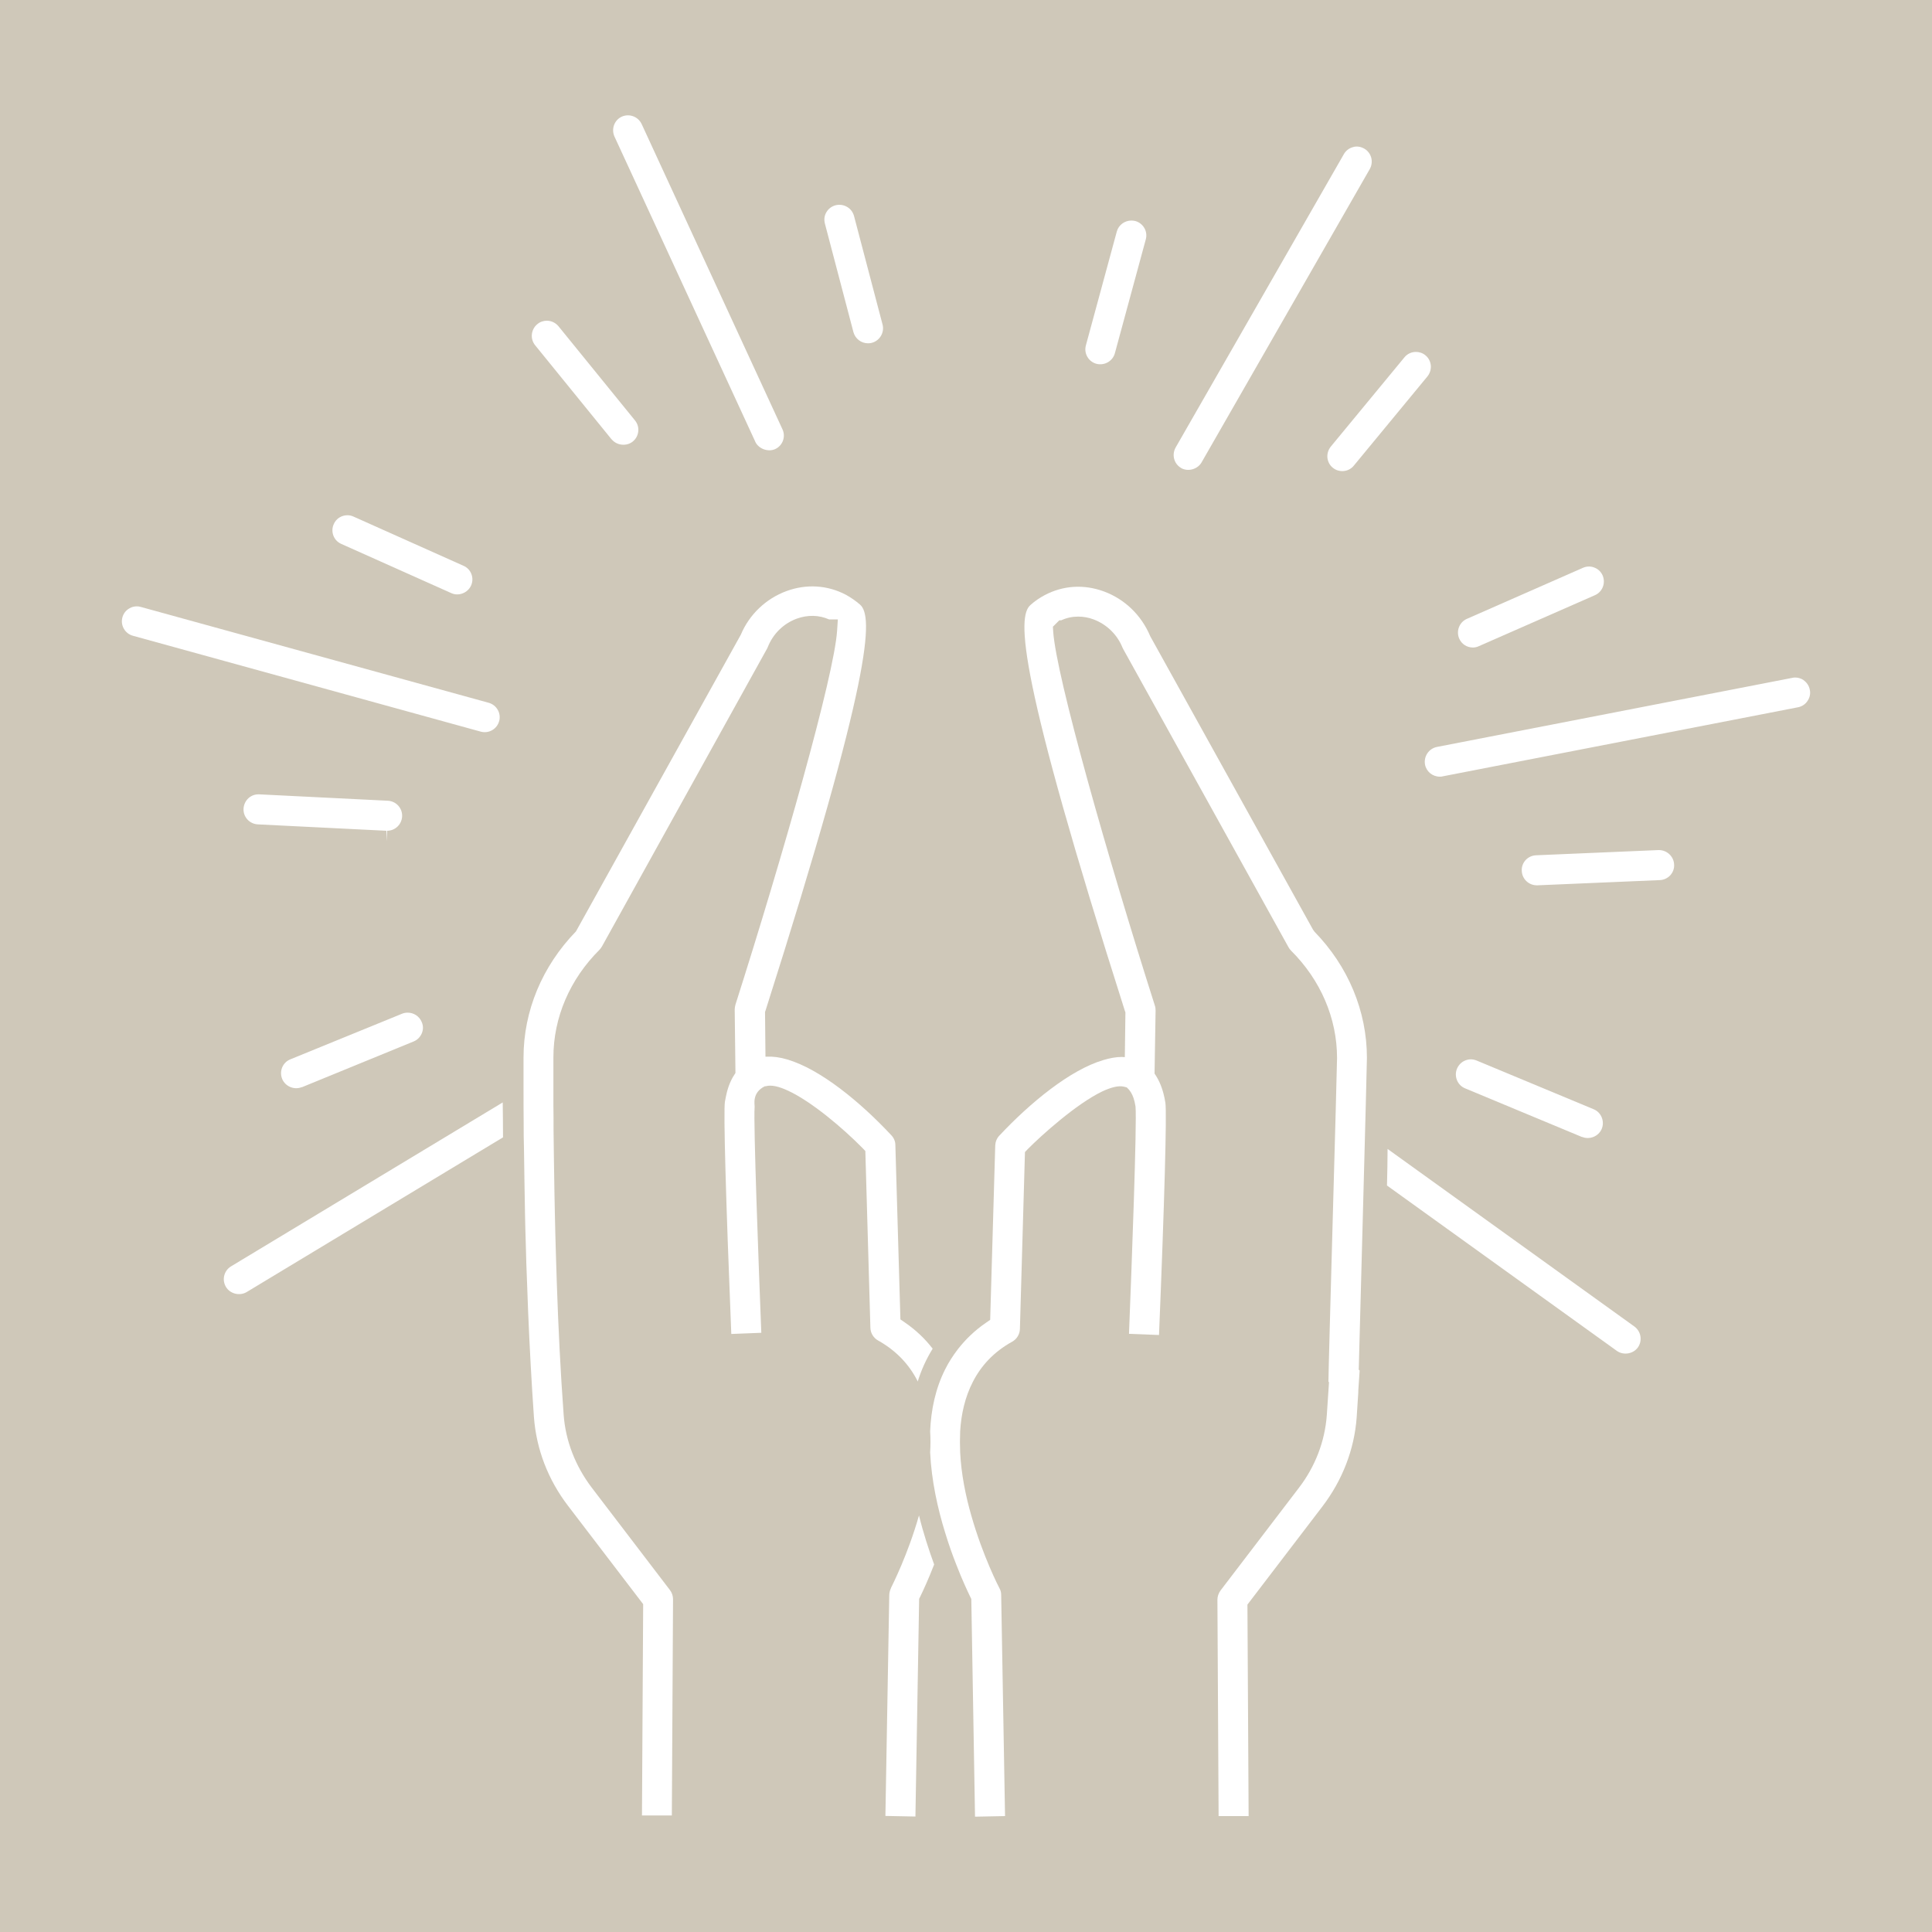 <svg width="130" height="130" viewBox="0 0 130 130" fill="none" xmlns="http://www.w3.org/2000/svg">
<rect width="130" height="130" fill="#CFC8B9"/>
<path d="M33.827 74.18L15.547 85.21C15.067 85.5 14.917 86.12 15.207 86.6C15.487 87.06 16.127 87.22 16.597 86.94L33.847 76.53C33.847 75.71 33.837 74.92 33.827 74.18Z" fill="white"/>
<path d="M22.967 36.6L30.367 39.91C30.867 40.14 31.477 39.89 31.697 39.4C31.927 38.89 31.697 38.29 31.187 38.07L23.787 34.76C23.657 34.7 23.517 34.67 23.377 34.67C22.987 34.67 22.617 34.89 22.457 35.27C22.227 35.78 22.457 36.38 22.967 36.6Z" fill="white"/>
<path d="M50.817 29.72C51.047 30.21 51.687 30.43 52.157 30.22C52.667 29.99 52.887 29.38 52.647 28.88L43.177 8.35C43.007 7.98 42.637 7.76 42.257 7.76C42.117 7.76 41.967 7.79 41.837 7.85C41.337 8.08 41.117 8.68 41.347 9.19L50.817 29.71V29.72Z" fill="white"/>
<path d="M57.426 22.35C57.547 22.79 57.947 23.1 58.407 23.1C58.496 23.1 58.587 23.09 58.657 23.07C59.197 22.93 59.526 22.37 59.386 21.84L57.467 14.54C57.397 14.28 57.236 14.06 56.996 13.92C56.837 13.83 56.666 13.78 56.486 13.78C56.397 13.78 56.316 13.79 56.227 13.81C55.967 13.88 55.746 14.04 55.606 14.28C55.467 14.51 55.437 14.78 55.507 15.05L57.426 22.35Z" fill="white"/>
<path d="M79.467 31.49C79.937 31.76 80.577 31.58 80.847 31.12L92.167 11.38C92.297 11.15 92.337 10.87 92.267 10.61C92.197 10.35 92.027 10.13 91.797 10C91.637 9.91 91.467 9.86 91.297 9.86C91.207 9.86 91.117 9.87 91.037 9.9C90.777 9.97 90.557 10.14 90.427 10.37L79.107 30.11C78.977 30.34 78.937 30.62 79.007 30.88C79.077 31.14 79.247 31.36 79.477 31.49H79.467Z" fill="white"/>
<path d="M89.317 30.79C89.347 31.06 89.467 31.3 89.677 31.47C89.907 31.66 90.157 31.7 90.317 31.7C90.617 31.7 90.907 31.57 91.097 31.33L96.047 25.33C96.217 25.12 96.297 24.86 96.277 24.59C96.247 24.32 96.127 24.08 95.917 23.91C95.727 23.75 95.497 23.68 95.277 23.68C94.987 23.68 94.697 23.8 94.497 24.05L89.547 30.05C89.377 30.26 89.297 30.52 89.317 30.79Z" fill="white"/>
<path d="M73.777 24.48C74.327 24.62 74.877 24.29 75.017 23.77L77.097 16.11C77.247 15.57 76.927 15.02 76.387 14.87C76.297 14.85 76.217 14.84 76.127 14.84C75.677 14.84 75.267 15.14 75.147 15.58L73.067 23.24C72.997 23.5 73.027 23.77 73.167 24.01C73.297 24.24 73.517 24.41 73.777 24.48Z" fill="white"/>
<path d="M121.357 45.76C121.187 45.65 120.997 45.59 120.807 45.59C120.737 45.59 120.677 45.59 120.607 45.61L96.687 50.26C96.137 50.37 95.787 50.9 95.887 51.45C95.977 51.92 96.397 52.26 96.877 52.26C96.947 52.26 97.017 52.26 97.067 52.24L120.987 47.59C121.247 47.54 121.477 47.39 121.627 47.16C121.777 46.94 121.837 46.67 121.777 46.41C121.727 46.14 121.567 45.91 121.347 45.76H121.357Z" fill="white"/>
<path d="M111.627 57.2C111.627 57.2 111.607 57.2 111.587 57.2L103.357 57.55C103.087 57.56 102.837 57.68 102.657 57.87C102.477 58.07 102.377 58.33 102.397 58.6C102.417 59.14 102.857 59.56 103.387 59.57H103.477L111.687 59.22C111.957 59.21 112.207 59.09 112.387 58.9C112.567 58.7 112.667 58.44 112.647 58.17C112.627 57.63 112.167 57.2 111.627 57.2Z" fill="white"/>
<path d="M99.107 43.57C99.247 43.57 99.387 43.54 99.507 43.48L107.317 40.05C107.827 39.83 108.057 39.23 107.837 38.72C107.727 38.47 107.527 38.28 107.277 38.19C107.157 38.14 107.037 38.12 106.917 38.12C106.777 38.12 106.637 38.15 106.507 38.21L98.707 41.64C98.197 41.86 97.967 42.46 98.187 42.97C98.347 43.34 98.707 43.57 99.107 43.57Z" fill="white"/>
<path d="M93.367 77.31C93.367 78.1 93.347 78.92 93.327 79.77L108.797 90.9C109.237 91.21 109.887 91.11 110.207 90.67C110.527 90.22 110.427 89.59 109.977 89.26L93.367 77.31Z" fill="white"/>
<path d="M106.457 76.5C106.967 76.71 107.567 76.46 107.777 75.96C107.987 75.45 107.747 74.85 107.237 74.64L99.357 71.36C99.227 71.31 99.097 71.28 98.967 71.28C98.837 71.28 98.707 71.31 98.587 71.36C98.337 71.46 98.147 71.66 98.037 71.91C97.827 72.42 98.067 73.02 98.577 73.23L106.457 76.51V76.5Z" fill="white"/>
<path d="M61.747 92.97C61.987 92.2 62.317 91.46 62.757 90.75C62.257 90.1 61.637 89.5 60.877 88.98L60.587 88.78L60.247 77.05C60.247 76.8 60.147 76.57 59.977 76.39C57.887 74.15 55.207 71.95 52.977 71.29C52.477 71.14 52.007 71.08 51.567 71.1C51.547 71.1 51.527 71.1 51.507 71.1L51.477 68.09L51.517 67.98C58.727 45.33 58.777 41.47 57.867 40.68C57.577 40.43 57.247 40.2 56.917 40.02C55.687 39.37 54.267 39.28 52.927 39.77C51.537 40.28 50.417 41.35 49.847 42.71L38.757 62.67C36.487 65.01 35.227 68.02 35.227 71.16C35.227 71.32 35.227 71.5 35.227 71.67C35.227 72.18 35.227 72.72 35.227 73.3C35.227 74.03 35.227 74.82 35.237 75.65C35.237 76.18 35.237 76.72 35.257 77.28C35.277 78.67 35.297 80.16 35.327 81.71C35.337 82.34 35.357 82.98 35.377 83.63C35.397 84.53 35.427 85.45 35.467 86.38C35.487 87.01 35.517 87.64 35.537 88.27C35.637 90.66 35.767 93.06 35.927 95.35C36.087 97.51 36.877 99.57 38.227 101.33L43.277 107.94L43.197 122.16H45.207L45.287 107.61C45.287 107.39 45.217 107.17 45.077 106.99L39.817 100.1C38.717 98.65 38.057 96.96 37.927 95.2C37.717 92.35 37.567 89.32 37.467 86.35C37.447 85.71 37.427 85.08 37.407 84.44C37.377 83.52 37.357 82.62 37.337 81.73C37.327 81.23 37.317 80.73 37.307 80.24C37.277 78.77 37.267 77.37 37.247 76.06C37.247 75.47 37.247 74.9 37.237 74.35C37.237 73.92 37.237 73.5 37.237 73.1C37.237 72.51 37.237 71.97 37.237 71.46C37.237 71.36 37.237 71.25 37.237 71.15C37.237 68.46 38.347 65.89 40.337 63.91C40.397 63.84 40.457 63.77 40.507 63.68L51.617 43.64C51.617 43.64 51.657 43.56 51.667 43.53C52.017 42.65 52.717 41.96 53.607 41.63C54.347 41.36 55.117 41.38 55.787 41.68H56.377L56.327 42.43C56.137 45.45 52.657 57.65 49.487 67.6C49.457 67.71 49.437 67.83 49.437 67.93L49.487 72.2C49.237 72.56 49.037 72.99 48.907 73.51C48.857 73.71 48.817 73.92 48.777 74.14C48.677 74.81 48.837 80.63 49.207 89.76L51.227 89.68C51.057 85.41 50.687 75.54 50.777 74.49C50.797 74.34 50.567 73.53 51.467 73.09H51.527C51.907 72.98 52.427 73.11 53.027 73.39C54.627 74.13 56.747 75.94 58.037 77.25L58.227 77.45L58.567 89.35C58.577 89.7 58.777 90.03 59.087 90.2C60.337 90.9 61.187 91.84 61.737 92.92L61.747 92.97Z" fill="white"/>
<path d="M59.957 106.85C59.887 106.99 59.847 107.15 59.837 107.3L59.577 122.19L61.597 122.23L61.847 107.58L61.917 107.44C62.127 107.01 62.477 106.25 62.857 105.27C62.507 104.31 62.137 103.19 61.837 101.97C61.087 104.61 60.047 106.65 59.947 106.86L59.957 106.85Z" fill="white"/>
<path d="M88.457 62.7L88.347 62.55L77.397 42.81C76.797 41.38 75.667 40.31 74.287 39.8C72.937 39.3 71.527 39.39 70.287 40.05C69.947 40.23 69.627 40.45 69.337 40.71C68.427 41.5 68.477 45.36 75.687 68.01L75.727 68.12L75.687 71.13C75.687 71.13 75.657 71.13 75.637 71.13C75.587 71.13 75.537 71.12 75.487 71.12C75.087 71.12 74.667 71.2 74.237 71.33C72.007 71.99 69.327 74.19 67.237 76.42C67.067 76.6 66.977 76.84 66.967 77.08L66.627 88.81L66.337 89.01C65.577 89.53 64.967 90.13 64.457 90.78C64.127 91.21 63.837 91.66 63.597 92.14C62.947 93.43 62.647 94.86 62.587 96.31C62.617 96.78 62.617 97.25 62.587 97.73C62.677 99.63 63.097 101.52 63.597 103.13C63.837 103.92 64.097 104.65 64.347 105.28C64.727 106.27 65.087 107.03 65.287 107.45L65.357 107.59L65.607 122.24L67.627 122.2L67.367 107.31C67.367 107.15 67.327 107 67.247 106.86C67.217 106.81 66.137 104.72 65.357 101.98C64.977 100.66 64.677 99.18 64.607 97.72C64.587 97.25 64.587 96.78 64.607 96.31C64.677 95.14 64.937 94 65.457 92.99C66.007 91.91 66.857 90.97 68.107 90.28C68.417 90.11 68.617 89.78 68.627 89.43L68.967 77.52L69.157 77.32C70.057 76.41 72.417 74.28 74.167 73.44C74.747 73.17 75.257 73.03 75.627 73.12L75.817 73.17L75.957 73.31C75.957 73.31 76.057 73.43 76.107 73.52C76.217 73.7 76.337 73.99 76.407 74.46C76.507 75.58 76.147 85.29 75.967 89.75L77.987 89.83C78.357 80.85 78.517 74.88 78.417 74.21C78.387 73.99 78.337 73.78 78.287 73.58C78.147 73.05 77.947 72.61 77.687 72.24L77.757 68C77.757 67.89 77.747 67.77 77.707 67.66C74.537 57.71 71.067 45.51 70.867 42.49L70.847 42.17L71.277 41.74H71.407C71.767 41.57 72.157 41.49 72.547 41.49C72.897 41.49 73.247 41.55 73.587 41.68C74.467 42.01 75.177 42.7 75.527 43.57C75.547 43.61 75.567 43.65 75.587 43.69L86.697 63.73C86.747 63.82 86.797 63.89 86.867 63.96C88.857 65.94 89.967 68.51 89.967 71.19C89.967 71.98 89.387 92 89.387 92.99C89.397 92.99 89.407 92.99 89.427 92.99C89.377 93.75 89.327 94.5 89.277 95.23C89.147 96.99 88.497 98.69 87.387 100.13L82.127 107.02C81.997 107.2 81.917 107.42 81.917 107.64L81.997 122.2H84.017L83.937 107.97L88.987 101.36C90.327 99.6 91.127 97.54 91.287 95.38C91.327 94.83 91.357 94.25 91.397 93.69C91.397 93.69 91.397 93.62 91.397 93.57C91.427 93.12 91.457 92.68 91.487 92.22L91.427 92.16C91.437 91.62 91.977 71.83 91.977 71.18C91.977 68.04 90.717 65.02 88.447 62.69L88.457 62.7Z" fill="white"/>
<path d="M20.307 73.16L27.827 70.08C28.077 69.98 28.267 69.79 28.377 69.54C28.487 69.29 28.487 69.02 28.377 68.77C28.217 68.38 27.837 68.14 27.437 68.14C27.307 68.14 27.177 68.16 27.057 68.21L19.537 71.28C19.017 71.49 18.777 72.08 18.987 72.6C19.197 73.1 19.787 73.36 20.307 73.15V73.16Z" fill="white"/>
<path d="M33.587 48.53C33.737 47.99 33.417 47.44 32.887 47.29L9.477 40.84C9.387 40.81 9.297 40.8 9.207 40.8C9.037 40.8 8.867 40.84 8.717 40.93C8.477 41.06 8.307 41.28 8.237 41.54C8.167 41.8 8.197 42.07 8.337 42.31C8.467 42.54 8.687 42.71 8.947 42.78L32.347 49.23C32.897 49.38 33.447 49.05 33.587 48.52V48.53Z" fill="white"/>
<path d="M26.047 56.6V55.9C26.587 55.9 27.027 55.48 27.057 54.94C27.087 54.38 26.657 53.91 26.097 53.88L17.447 53.45C17.447 53.45 17.407 53.45 17.387 53.45C17.137 53.45 16.907 53.54 16.727 53.7C16.527 53.88 16.407 54.13 16.387 54.41C16.357 54.97 16.787 55.44 17.347 55.47L25.997 55.9L26.047 56.6Z" fill="white"/>
<path d="M41.157 29.56C41.497 29.98 42.157 30.05 42.577 29.71C42.787 29.54 42.917 29.3 42.947 29.03C42.977 28.76 42.897 28.5 42.727 28.29L37.577 21.95C37.377 21.71 37.087 21.58 36.797 21.58C36.577 21.58 36.347 21.65 36.157 21.81C35.727 22.16 35.657 22.8 36.007 23.23L41.157 29.57V29.56Z" fill="white"/>
</svg>

